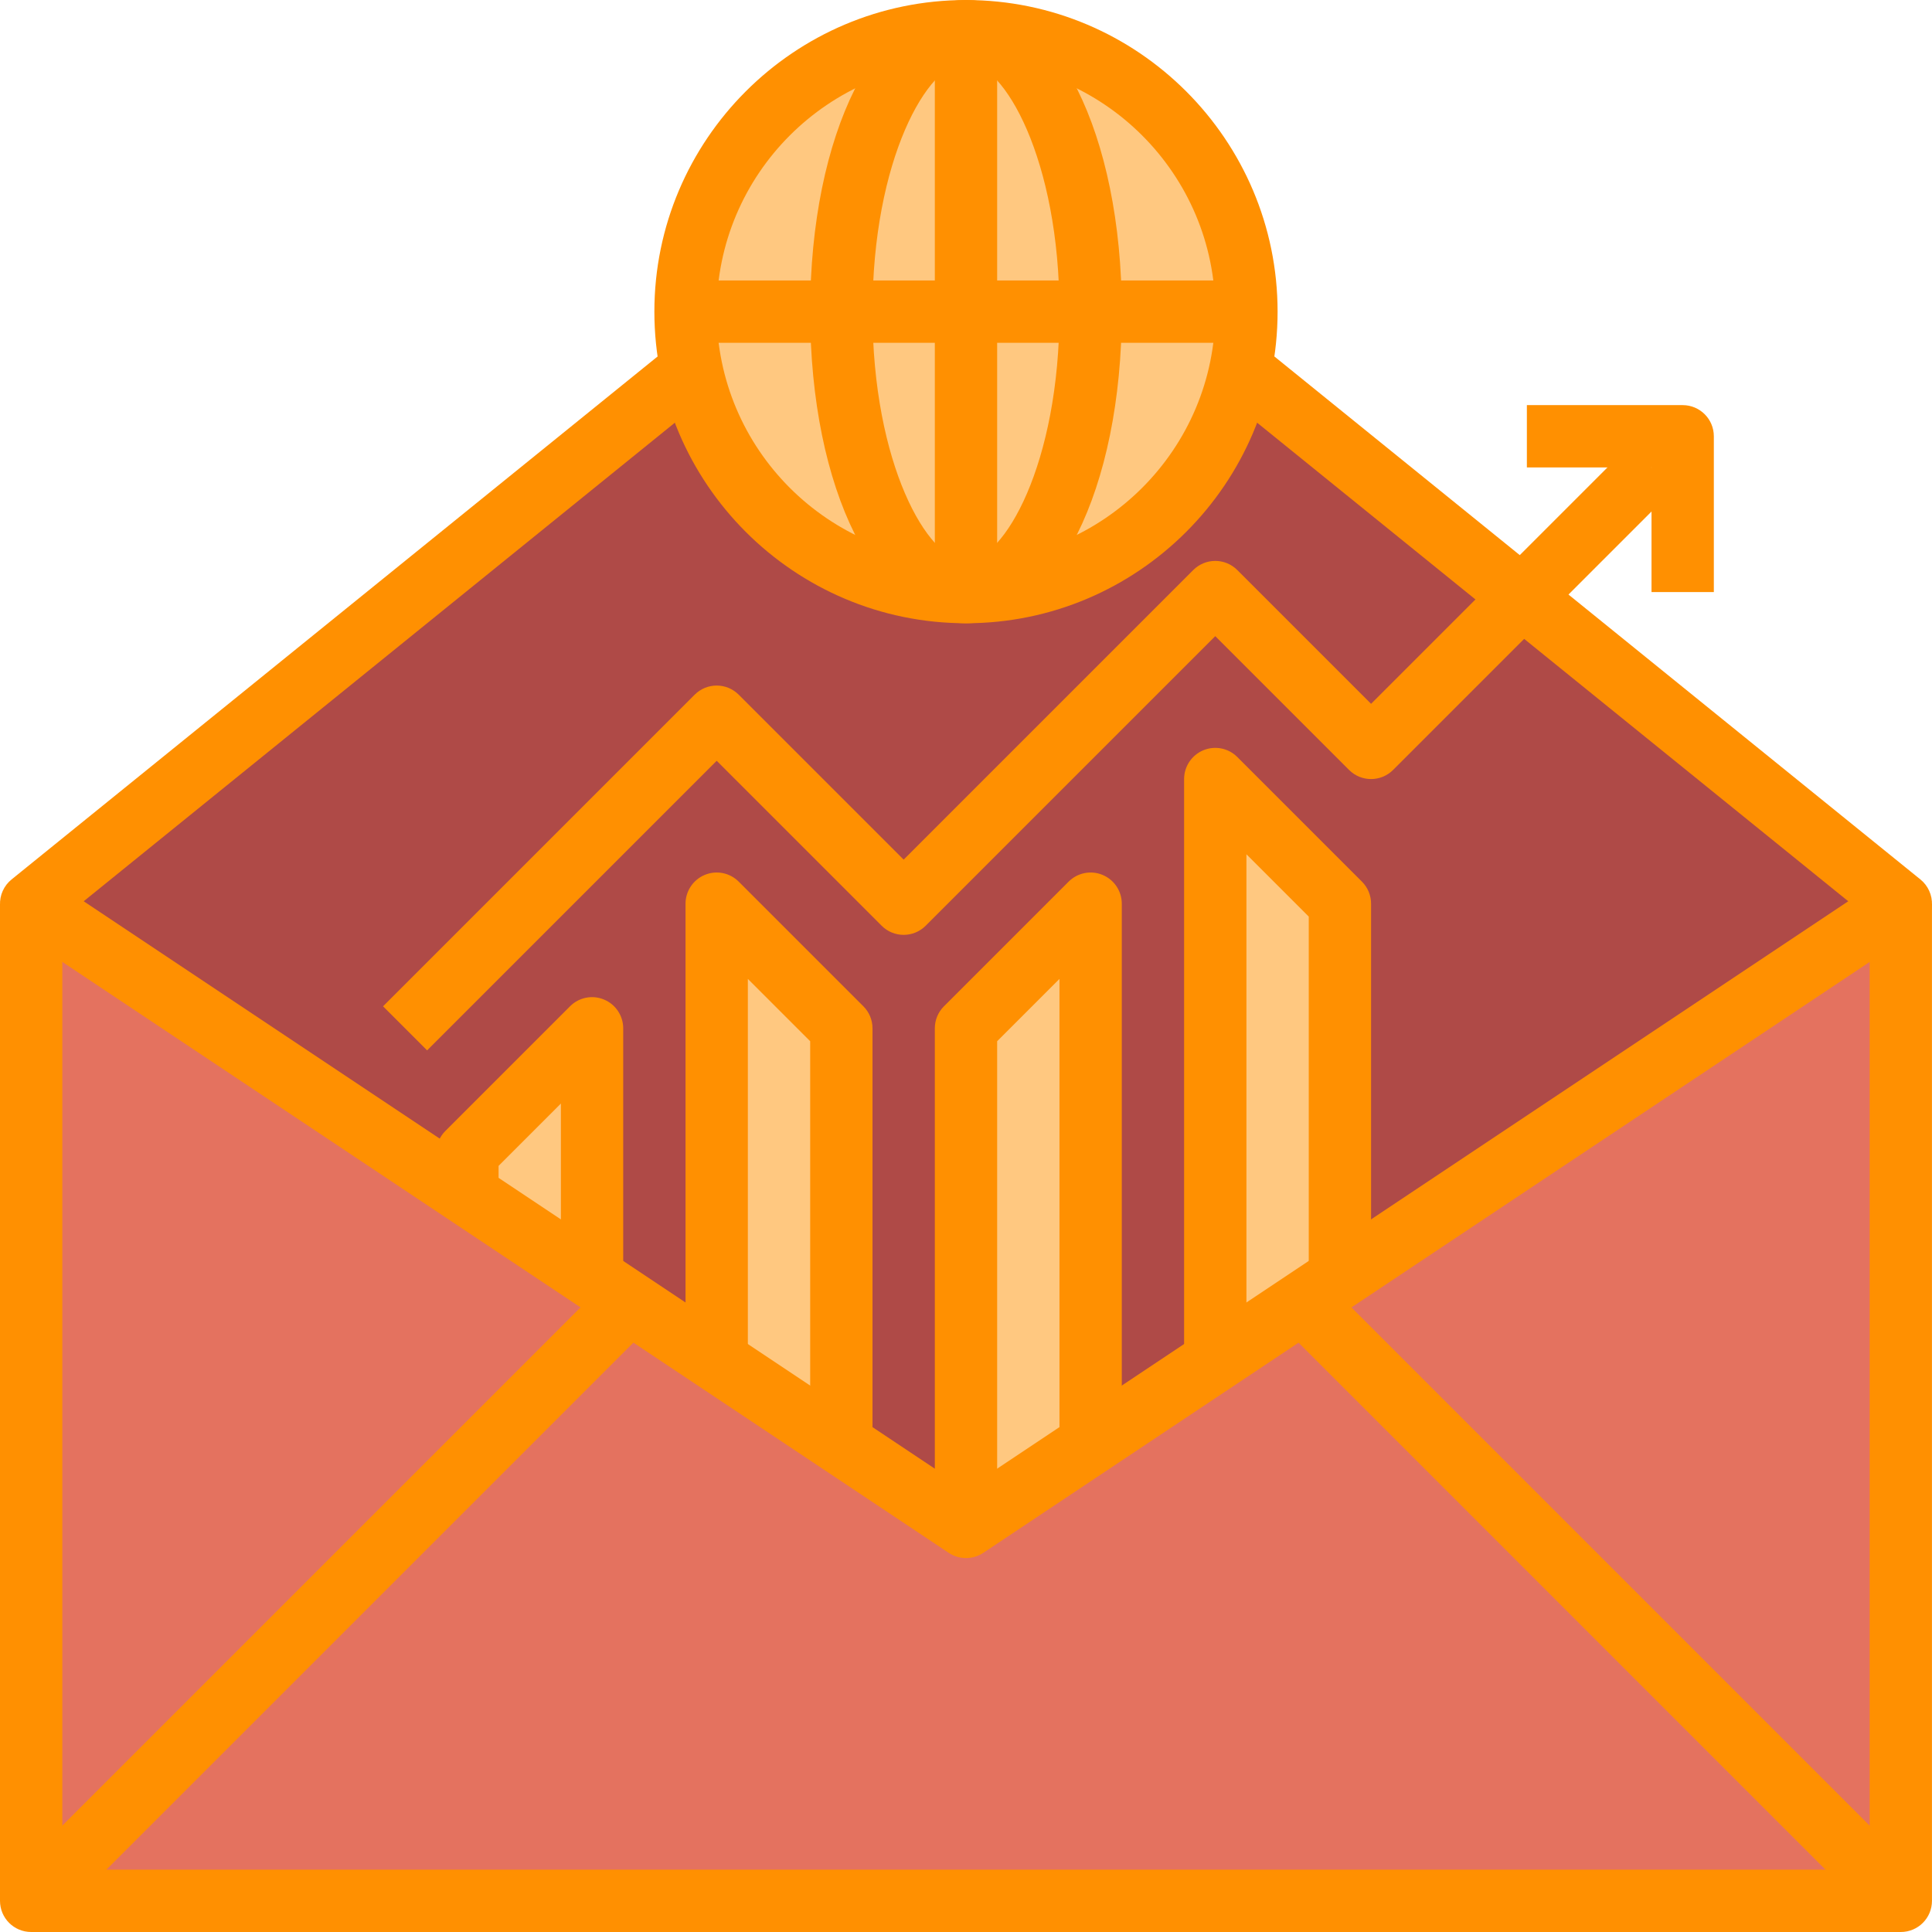 <svg height="300" viewBox="0 0 496.009 496" width="300" xmlns="http://www.w3.org/2000/svg" version="1.1" xmlns:xlink="http://www.w3.org/1999/xlink" xmlns:svgjs="http://svgjs.dev/svgjs"><g transform="matrix(1,0,0,1,0,0)"><path d="m8 232.004v256h480v-256" fill="#e4725f00" data-original-color="#e4725fff" stroke="none"/><path d="m320 96.004 168 136-240 160-240-160 168-136" fill="#af4a4700" data-original-color="#af4a47ff" stroke="none"/><g fill="#fff"><path d="m312 352.004v-152l32 32v96" fill="#ffc880ff" data-original-color="#ffffffff" stroke="none"/><path d="m248 392.004v-128l32-32v136" fill="#ffc880ff" data-original-color="#ffffffff" stroke="none"/><path d="m184 352.004v-120l32 32v104" fill="#ffc880ff" data-original-color="#ffffffff" stroke="none"/><path d="m120 304.004v-8l32-32v64" fill="#ffc880ff" data-original-color="#ffffffff" stroke="none"/></g><path d="m320 80.004c0 39.766-32.234 72-72 72-39.762 0-72-32.234-72-72s32.238-72 72-72c39.766 0 72 32.234 72 72zm0 0" fill="#ffc880ff" data-original-color="#8bd2f5ff" stroke="none"/><path d="m109.656 269.66-11.312-11.312 80-80c3.129-3.129 8.184-3.129 11.312 0l42.344 42.344 74.344-74.344c3.129-3.129 8.184-3.129 11.312 0l34.344 34.344 66.344-66.344 11.312 11.312-72 72c-3.129 3.129-8.184 3.129-11.312 0l-34.344-34.344-74.344 74.344c-3.129 3.129-8.184 3.129-11.312 0l-42.344-42.344zm0 0" fill="#ff9001ff" data-original-color="#000000ff" stroke="none"/><path d="m440 152.004h-16v-32h-32v-16h40c4.418 0 8 3.586 8 8zm0 0" fill="#ff9001ff" data-original-color="#000000ff" stroke="none"/><path d="m320 352.004h-16v-152c0-3.23 1.953-6.152 4.938-7.391 2.992-1.242 6.43-.562 8.719 1.734l32 32c1.504 1.496 2.344 3.535 2.344 5.656v96h-16v-92.688l-16-16zm0 0" fill="#ff9001ff" data-original-color="#000000ff" stroke="none"/><path d="m256 392.004h-16v-128c0-2.129.84-4.16 2.344-5.656l32-32c2.289-2.289 5.723-2.984 8.723-1.734 2.984 1.238 4.934 4.16 4.934 7.391v136h-16v-116.688l-16 16zm0 0" fill="#ff9001ff" data-original-color="#000000ff" stroke="none"/><path d="m224 368.004h-16v-100.688l-16-16v100.688h-16v-120c0-3.23 1.953-6.152 4.938-7.391 3-1.25 6.43-.555 8.719 1.734l32 32c1.504 1.496 2.344 3.527 2.344 5.656zm0 0" fill="#ff9001ff" data-original-color="#000000ff" stroke="none"/><path d="m160 328.004h-16v-44.688l-16 16v4.688h-16v-8c0-2.129.84-4.16 2.344-5.656l32-32c2.289-2.289 5.715-2.992 8.723-1.734 2.984 1.23 4.934 4.16 4.934 7.391zm0 0" fill="#ff9001ff" data-original-color="#000000ff" stroke="none"/><path d="m488 496.004h-480c-4.414 0-8-3.574-8-8v-256h16v248h464v-248h16v256c0 4.426-3.582 8-8 8zm0 0" fill="#ff9001ff" data-original-color="#000000ff" stroke="none"/><path d="m248 400.004c-1.543 0-3.094-.449-4.438-1.344l-240-160c-2.121-1.406-3.441-3.742-3.555-6.289-.117-2.543.984-4.992 2.961-6.59l168-136 10.07 12.438-159.551 129.16 226.512 151.008 226.512-151.008-159.543-129.16 10.07-12.438 168 136c1.977 1.598 3.074 4.047 2.961 6.59-.117 2.539-1.438 4.875-3.551 6.289l-240 160c-1.352.895-2.906 1.344-4.449 1.344zm0 0" fill="#ff9001ff" data-original-color="#000000ff" stroke="none"/><path d="m2.34 482.344 152-151.996 11.312 11.312-151.996 151.996zm0 0" fill="#ff9001ff" data-original-color="#000000ff" stroke="none"/><path d="m330.34 341.66 11.312-11.312 152 152-11.316 11.312zm0 0" fill="#ff9001ff" data-original-color="#000000ff" stroke="none"/><path d="m248 160.004c-44.109 0-80-35.887-80-80 0-44.113 35.891-80 80-80 44.113 0 80 35.887 80 80 0 44.113-35.887 80-80 80zm0-144c-35.289 0-64 28.711-64 64 0 35.289 28.711 64 64 64s64-28.711 64-64c0-35.289-28.711-64-64-64zm0 0" fill="#ff9001ff" data-original-color="#000000ff" stroke="none"/><path d="m248 160.004c-22.809 0-40-34.391-40-80s17.191-80 40-80 40 34.391 40 80-17.191 80-40 80zm0-144c-9.781 0-24 24.938-24 64s14.219 64 24 64c9.785 0 24-24.938 24-64s-14.215-64-24-64zm0 0" fill="#ff9001ff" data-original-color="#000000ff" stroke="none"/><path d="m240 8.004h16v144h-16zm0 0" fill="#ff9001ff" data-original-color="#000000ff" stroke="none"/><path d="m176 72.004h144v16h-144zm0 0" fill="#ff9001ff" data-original-color="#000000ff" stroke="none"/></g></svg>